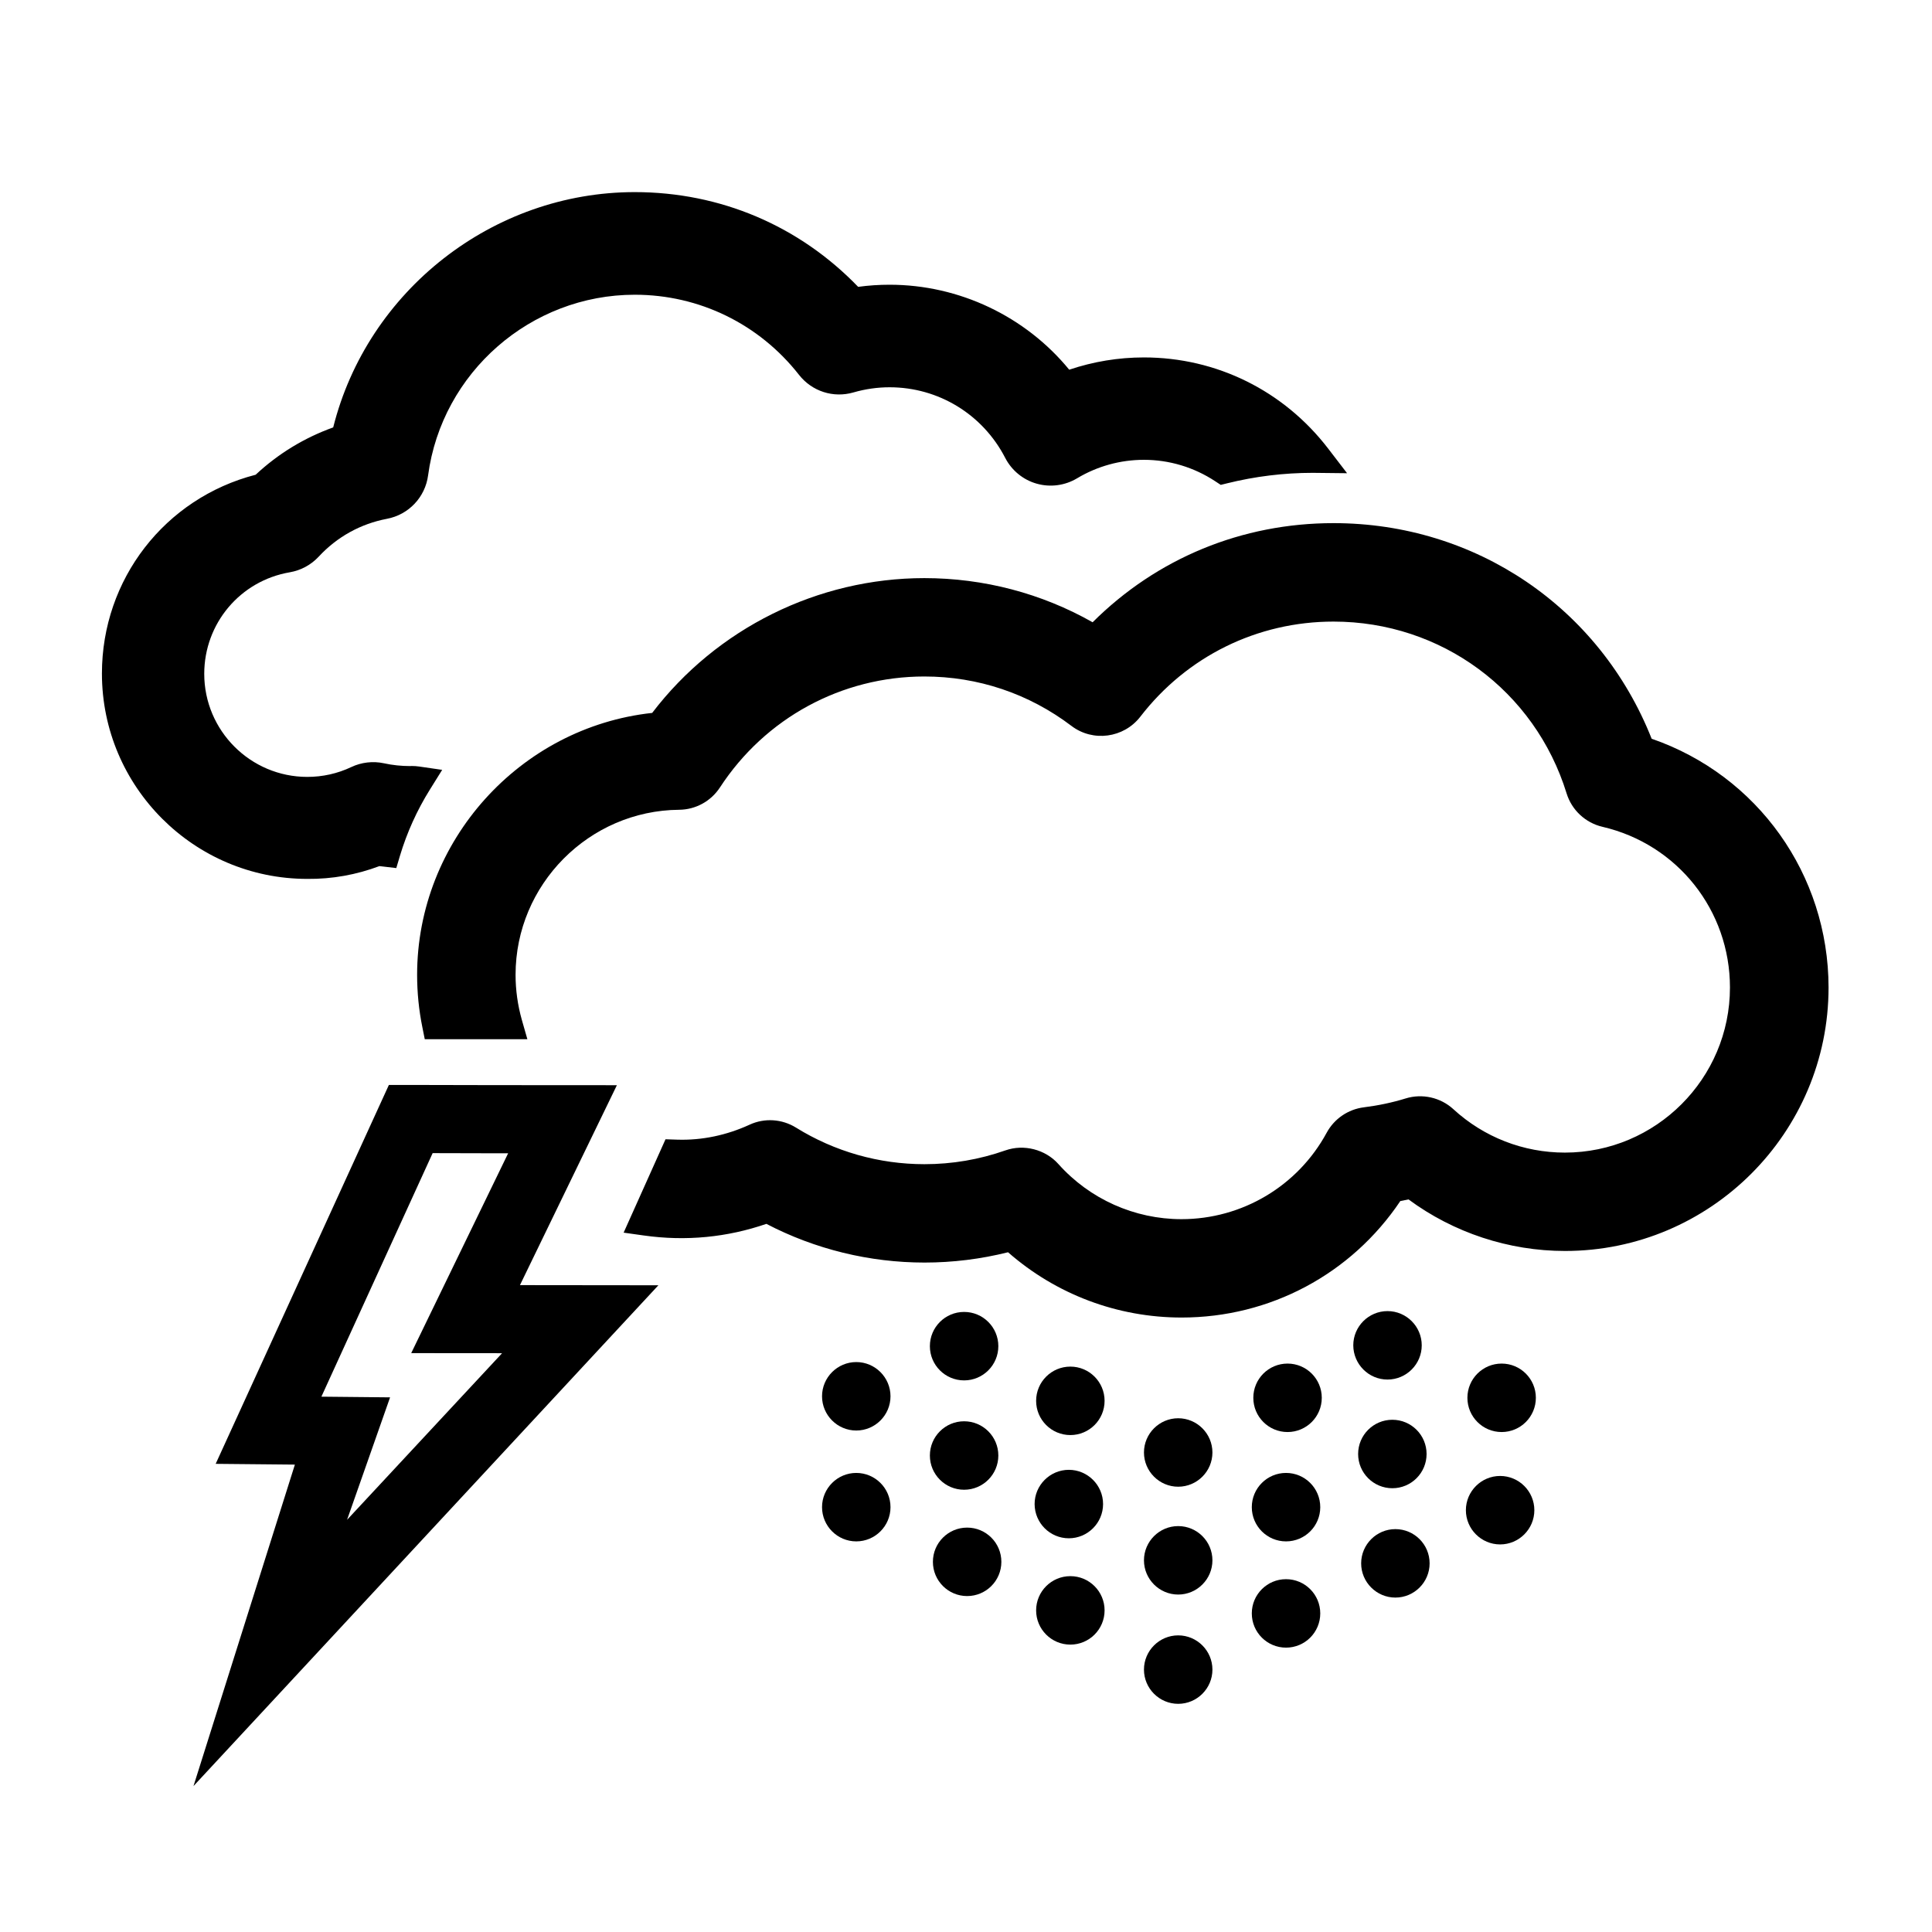 <?xml version="1.0" encoding="utf-8"?>
<!-- Generator: Adobe Illustrator 23.1.1, SVG Export Plug-In . SVG Version: 6.00 Build 0)  -->
<svg version="1.1" xmlns="http://www.w3.org/2000/svg" xmlns:xlink="http://www.w3.org/1999/xlink" x="0px" y="0px"
	 viewBox="0 0 255.12 255.12" style="enable-background:new 0 0 255.12 255.12;" xml:space="preserve">
<style type="text/css">
	.st0{display:none;}
	.st1{display:inline;}
	.st2{fill:#FFFFFF;}
	.st3{fill:#000204;stroke:#000000;stroke-width:2;stroke-miterlimit:10;}
	.st4{fill:#000204;}
	.st5{fill:#000204;stroke:#000000;stroke-width:3;stroke-miterlimit:10;}
	.st6{fill:#000204;stroke:#000000;stroke-miterlimit:10;}
	.st7{fill:#000204;stroke:#000000;stroke-width:5;stroke-miterlimit:10;}
	.st8{fill:#000204;stroke:#000000;stroke-width:4;stroke-miterlimit:10;}
	.st9{stroke:#000000;stroke-width:5;stroke-miterlimit:10;}
</style>
<g id="icons_cmyk_white" class="st0">
	<g id="Sturm-Hagel_2_" class="st1">
		<path class="st2" d="M50.1,114.37c0.09,0.01,0.18,0.02,0.27,0.03l1.96,0.23l0.48-1.61c0.92-3.07,2.25-6.02,3.96-8.76l1.62-2.6
			l-3.03-0.44c-0.34-0.05-0.66-0.07-0.98-0.07l-0.22,0.01c-1.16,0-2.33-0.12-3.47-0.37c-1.44-0.31-2.98-0.13-4.3,0.5
			c-1.82,0.86-3.78,1.3-5.81,1.3c-7.51,0-13.61-6.11-13.61-13.61c0-6.65,4.75-12.29,11.3-13.41c1.46-0.25,2.81-0.98,3.82-2.07
			c2.42-2.61,5.53-4.33,9-4.99c2.87-0.54,5.06-2.85,5.44-5.74c1.82-13.6,13.56-23.85,27.29-23.85c8.52,0,16.42,3.86,21.69,10.58
			c1.71,2.18,4.53,3.09,7.19,2.32c1.56-0.45,3.16-0.68,4.77-0.68c6.46,0,12.31,3.58,15.27,9.33c0.85,1.65,2.37,2.9,4.16,3.4
			c1.79,0.51,3.73,0.25,5.33-0.71c2.65-1.59,5.7-2.44,8.82-2.44c3.35,0,6.61,0.98,9.42,2.83l0.73,0.48l0.85-0.21
			c3.68-0.91,7.48-1.38,11.29-1.38l4.54,0.05l-2.5-3.26c-5.87-7.64-14.74-12.03-24.33-12.03c-3.37,0-6.68,0.55-9.86,1.62
			c-5.78-7.05-14.53-11.22-23.72-11.22c-1.38,0-2.77,0.09-4.15,0.28c-7.78-8.07-18.21-12.51-29.5-12.51
			c-18.73,0-35.29,13-39.82,31.07c-3.81,1.37-7.25,3.46-10.24,6.25c-11.98,3.09-20.3,13.8-20.3,26.25
			c0,14.96,12.17,27.12,27.12,27.12C43.87,116.09,47.07,115.51,50.1,114.37z"/>
		<circle class="st2" cx="198.29" cy="184.58" r="4.52"/>
		<circle class="st2" cx="183.86" cy="192" r="4.52"/>
		<circle class="st2" cx="170.02" cy="184.58" r="4.52"/>
		<path class="st2" d="M155.58,187.28c-2.49,0-4.52,2.03-4.52,4.52c0,2.49,2.03,4.52,4.52,4.52c2.49,0,4.52-2.03,4.52-4.52
			C160.1,189.31,158.07,187.28,155.58,187.28z"/>
		<circle class="st2" cx="169.82" cy="199.02" r="4.52"/>
		<path class="st2" d="M198.09,194.9c-2.49,0-4.52,2.03-4.52,4.52c0,2.49,2.03,4.52,4.52,4.52c2.49,0,4.52-2.03,4.52-4.52
			C202.61,196.93,200.58,194.9,198.09,194.9z"/>
		<circle class="st2" cx="141.34" cy="184.98" r="4.52"/>
		<circle class="st2" cx="127.31" cy="177.76" r="4.52"/>
		<circle class="st2" cx="127.31" cy="192.2" r="4.52"/>
		<path class="st2" d="M141.14,203.13c2.49,0,4.52-2.03,4.52-4.52c0-2.49-2.03-4.52-4.52-4.52c-2.49,0-4.52,2.03-4.52,4.52
			C136.63,201.11,138.65,203.13,141.14,203.13z"/>
		<circle class="st2" cx="127.71" cy="206.24" r="4.52"/>
		<path class="st2" d="M113.07,194.5c-2.49,0-4.52,2.03-4.52,4.52c0,2.49,2.03,4.52,4.52,4.52c2.49,0,4.52-2.03,4.52-4.52
			C117.59,196.52,115.56,194.5,113.07,194.5z"/>
		<path class="st2" d="M113.07,179.86c-2.49,0-4.52,2.03-4.52,4.52s2.03,4.52,4.52,4.52c2.49,0,4.52-2.03,4.52-4.52
			S115.56,179.86,113.07,179.86z"/>
		<path class="st2" d="M155.58,201.52c-2.49,0-4.52,2.03-4.52,4.52c0,2.49,2.03,4.52,4.52,4.52c2.49,0,4.52-2.03,4.52-4.52
			C160.1,203.54,158.07,201.52,155.58,201.52z"/>
		<path class="st2" d="M184.26,201.92c-2.49,0-4.52,2.03-4.52,4.52c0,2.49,2.03,4.52,4.52,4.52c2.49,0,4.52-2.03,4.52-4.52
			C188.78,203.94,186.75,201.92,184.26,201.92z"/>
		<path class="st2" d="M183.22,182.17c2.49,0,4.52-2.03,4.52-4.52c0-2.49-2.03-4.52-4.52-4.52s-4.52,2.03-4.52,4.52
			C178.71,180.14,180.73,182.17,183.22,182.17z"/>
		<circle class="st2" cx="169.82" cy="213.05" r="4.52"/>
		<path class="st2" d="M155.58,215.95c-2.49,0-4.52,2.03-4.52,4.52c0,2.49,2.03,4.52,4.52,4.52c2.49,0,4.52-2.03,4.52-4.52
			C160.1,217.98,158.07,215.95,155.58,215.95z"/>
		<circle class="st2" cx="141.34" cy="212.65" r="4.52"/>
		<path class="st2" d="M218.1,97.55c-6.86-17.33-23.24-28.47-42.01-28.47c-12.09,0-23.32,4.63-31.81,13.09
			c-6.74-3.82-14.39-5.83-22.22-5.83c-14.06,0-27.43,6.64-35.94,17.8c-17.48,1.9-31.04,16.92-31.04,34.59c0,2.32,0.23,4.64,0.69,6.9
			l0.32,1.6h13.55l-0.73-2.55c-0.55-1.95-0.83-3.95-0.83-5.96c0-11.91,9.69-21.69,21.6-21.79c2.18-0.02,4.19-1.12,5.39-2.95
			c5.98-9.17,16.07-14.65,26.99-14.65c7.08,0,13.8,2.26,19.43,6.53c2.83,2.15,6.9,1.6,9.08-1.21c6.16-7.99,15.46-12.57,25.52-12.57
			c14.22,0,26.59,9.12,30.78,22.69c0.68,2.2,2.49,3.89,4.74,4.41c9.91,2.31,16.83,11.04,16.83,21.22c0,12.02-9.78,21.8-21.8,21.8
			c-5.47,0-10.69-2.03-14.72-5.73c-1.7-1.56-4.12-2.1-6.31-1.42c-1.75,0.54-3.6,0.93-5.51,1.17c-2.08,0.26-3.91,1.51-4.91,3.35
			c-3.82,7.05-11.17,11.42-19.18,11.42c-6.19,0-12.12-2.65-16.25-7.28c-1.72-1.93-4.56-2.66-7-1.8c-3.44,1.21-7.03,1.82-10.69,1.82
			c-6.01,0-11.87-1.67-16.96-4.83c-1.86-1.15-4.16-1.3-6.14-0.38c-3.01,1.38-6.26,2.08-9.56,1.97l-1.53-0.05l-5.53,12.33l2.63,0.37
			c5.62,0.8,11.08,0.24,16.22-1.53c6.42,3.35,13.62,5.11,20.88,5.11c3.73,0,7.43-0.46,11.03-1.36c6.36,5.57,14.45,8.62,22.92,8.62
			c11.67,0,22.4-5.73,28.88-15.38c0.36-0.07,0.72-0.15,1.08-0.22c5.95,4.4,13.25,6.81,20.67,6.81c19.19,0,34.8-15.61,34.8-34.8
			C241.44,115.48,232.1,102.39,218.1,97.55z"/>
		<path class="st2" d="M81.46,143.3l-16.28-0.01c-3.2-0.01-7.02-0.02-9.33-0.02h-4.5L28.48,193.3l10.46,0.1l-13.39,42.45
			l61.39-66.13l-18.28-0.02L81.46,143.3z M66.3,178.69l-20.47,22l5.68-16.17l-9.07-0.09l14.69-32.16c2.29,0,5.37,0.01,8.02,0.02
			l1.95,0L54.3,178.68L66.3,178.69z"/>
	</g>
</g>
<g id="icons_cmyk_black">
	<g id="Sturm-Hagel_1_">
		<path d="M50.1,114.37c0.09,0.01,0.18,0.02,0.27,0.03l1.96,0.23l0.48-1.61c0.92-3.07,2.25-6.02,3.96-8.76l1.62-2.6l-3.03-0.44
			c-0.34-0.05-0.66-0.07-0.98-0.07l-0.22,0.01c-1.16,0-2.33-0.12-3.47-0.37c-1.44-0.31-2.98-0.13-4.3,0.5
			c-1.82,0.86-3.78,1.3-5.81,1.3c-7.51,0-13.61-6.11-13.61-13.61c0-6.65,4.75-12.29,11.3-13.41c1.46-0.25,2.81-0.98,3.82-2.07
			c2.42-2.61,5.53-4.33,9-4.99c2.87-0.54,5.06-2.85,5.44-5.74c1.82-13.6,13.56-23.85,27.29-23.85c8.52,0,16.42,3.86,21.69,10.58
			c1.71,2.18,4.53,3.09,7.19,2.32c1.56-0.45,3.16-0.68,4.77-0.68c6.46,0,12.31,3.58,15.27,9.33c0.85,1.65,2.37,2.9,4.16,3.4
			c1.79,0.51,3.73,0.25,5.33-0.71c2.65-1.59,5.7-2.44,8.82-2.44c3.35,0,6.61,0.98,9.42,2.83l0.73,0.48l0.85-0.21
			c3.68-0.91,7.48-1.38,11.29-1.38l4.54,0.05l-2.5-3.26c-5.87-7.64-14.74-12.03-24.33-12.03c-3.37,0-6.68,0.55-9.86,1.62
			c-5.78-7.05-14.53-11.22-23.72-11.22c-1.38,0-2.77,0.09-4.15,0.28c-7.78-8.07-18.21-12.51-29.5-12.51
			c-18.73,0-35.29,13-39.82,31.07c-3.81,1.37-7.25,3.46-10.24,6.25c-11.98,3.09-20.3,13.8-20.3,26.25
			c0,14.96,12.17,27.12,27.12,27.12C43.87,116.09,47.07,115.51,50.1,114.37z"/>
		<circle cx="198.29" cy="184.58" r="4.52"/>
		<circle cx="183.86" cy="192" r="4.52"/>
		<circle cx="170.02" cy="184.58" r="4.52"/>
		<path d="M155.58,187.28c-2.49,0-4.52,2.03-4.52,4.52c0,2.49,2.03,4.52,4.52,4.52c2.49,0,4.52-2.03,4.52-4.52
			C160.1,189.31,158.07,187.28,155.58,187.28z"/>
		<circle cx="169.82" cy="199.02" r="4.52"/>
		<path d="M198.09,194.9c-2.49,0-4.52,2.03-4.52,4.52c0,2.49,2.03,4.52,4.52,4.52c2.49,0,4.52-2.03,4.52-4.52
			C202.61,196.93,200.58,194.9,198.09,194.9z"/>
		<circle cx="141.34" cy="184.98" r="4.52"/>
		<circle cx="127.31" cy="177.76" r="4.52"/>
		<circle cx="127.31" cy="192.2" r="4.52"/>
		<path d="M141.14,203.13c2.49,0,4.52-2.03,4.52-4.52c0-2.49-2.03-4.52-4.52-4.52c-2.49,0-4.52,2.03-4.52,4.52
			C136.63,201.11,138.65,203.13,141.14,203.13z"/>
		<circle cx="127.71" cy="206.24" r="4.52"/>
		<path d="M113.07,194.5c-2.49,0-4.52,2.03-4.52,4.52c0,2.49,2.03,4.52,4.52,4.52c2.49,0,4.52-2.03,4.52-4.52
			C117.59,196.52,115.56,194.5,113.07,194.5z"/>
		<path d="M113.07,179.86c-2.49,0-4.52,2.03-4.52,4.52s2.03,4.52,4.52,4.52c2.49,0,4.52-2.03,4.52-4.52S115.56,179.86,113.07,179.86
			z"/>
		<path d="M155.58,201.52c-2.49,0-4.52,2.03-4.52,4.52c0,2.49,2.03,4.52,4.52,4.52c2.49,0,4.52-2.03,4.52-4.52
			C160.1,203.54,158.07,201.52,155.58,201.52z"/>
		<path d="M184.26,201.92c-2.49,0-4.52,2.03-4.52,4.52c0,2.49,2.03,4.52,4.52,4.52c2.49,0,4.52-2.03,4.52-4.52
			C188.78,203.94,186.75,201.92,184.26,201.92z"/>
		<path d="M183.22,182.17c2.49,0,4.52-2.03,4.52-4.52c0-2.49-2.03-4.52-4.52-4.52s-4.52,2.03-4.52,4.52
			C178.71,180.14,180.73,182.17,183.22,182.17z"/>
		<circle cx="169.82" cy="213.05" r="4.52"/>
		<path d="M155.58,215.95c-2.49,0-4.52,2.03-4.52,4.52c0,2.49,2.03,4.52,4.52,4.52c2.49,0,4.52-2.03,4.52-4.52
			C160.1,217.98,158.07,215.95,155.58,215.95z"/>
		<circle cx="141.34" cy="212.65" r="4.52"/>
		<path d="M218.1,97.55c-6.86-17.33-23.24-28.47-42.01-28.47c-12.09,0-23.32,4.63-31.81,13.09c-6.74-3.82-14.39-5.83-22.22-5.83
			c-14.06,0-27.43,6.64-35.94,17.8c-17.48,1.9-31.04,16.92-31.04,34.59c0,2.32,0.23,4.64,0.69,6.9l0.32,1.6h13.55l-0.73-2.55
			c-0.55-1.95-0.83-3.95-0.83-5.96c0-11.91,9.69-21.69,21.6-21.79c2.18-0.02,4.19-1.12,5.39-2.95c5.98-9.17,16.07-14.65,26.99-14.65
			c7.08,0,13.8,2.26,19.43,6.53c2.83,2.15,6.9,1.6,9.08-1.21c6.16-7.99,15.46-12.57,25.52-12.57c14.22,0,26.59,9.12,30.78,22.69
			c0.68,2.2,2.49,3.89,4.74,4.41c9.91,2.31,16.83,11.04,16.83,21.22c0,12.02-9.78,21.8-21.8,21.8c-5.47,0-10.69-2.03-14.72-5.73
			c-1.7-1.56-4.12-2.1-6.31-1.42c-1.75,0.54-3.6,0.93-5.51,1.17c-2.08,0.26-3.91,1.51-4.91,3.35c-3.82,7.05-11.17,11.42-19.18,11.42
			c-6.19,0-12.12-2.65-16.25-7.28c-1.72-1.93-4.56-2.66-7-1.8c-3.44,1.21-7.03,1.82-10.69,1.82c-6.01,0-11.87-1.67-16.96-4.83
			c-1.86-1.15-4.16-1.3-6.14-0.38c-3.01,1.38-6.26,2.08-9.56,1.97l-1.53-0.05l-5.53,12.33l2.63,0.37c5.62,0.8,11.08,0.24,16.22-1.53
			c6.42,3.35,13.62,5.11,20.88,5.11c3.73,0,7.43-0.46,11.03-1.36c6.36,5.57,14.45,8.62,22.92,8.62c11.67,0,22.4-5.73,28.88-15.38
			c0.36-0.07,0.72-0.15,1.08-0.22c5.95,4.4,13.25,6.81,20.67,6.81c19.19,0,34.8-15.61,34.8-34.8
			C241.44,115.48,232.1,102.39,218.1,97.55z"/>
		<path d="M81.46,143.3l-16.28-0.01c-3.2-0.01-7.02-0.02-9.33-0.02h-4.5L28.48,193.3l10.46,0.1l-13.39,42.45l61.39-66.13
			l-18.28-0.02L81.46,143.3z M66.3,178.69l-20.47,22l5.68-16.17l-9.07-0.09l14.69-32.16c2.29,0,5.37,0.01,8.02,0.02l1.95,0
			L54.3,178.68L66.3,178.69z"/>
	</g>
</g>
<g id="icons_cmyk" class="st0">
	<g id="Sturm-Hagel" class="st1">
		<path d="M50.1,114.37c0.09,0.01,0.18,0.02,0.27,0.03l1.96,0.23l0.48-1.61c0.92-3.07,2.25-6.02,3.96-8.76l1.62-2.6l-3.03-0.44
			c-0.34-0.05-0.66-0.07-0.98-0.07l-0.22,0.01c-1.16,0-2.33-0.12-3.47-0.37c-1.44-0.31-2.98-0.13-4.3,0.5
			c-1.82,0.86-3.78,1.3-5.81,1.3c-7.51,0-13.61-6.11-13.61-13.61c0-6.65,4.75-12.29,11.3-13.41c1.46-0.25,2.81-0.98,3.82-2.07
			c2.42-2.61,5.53-4.33,9-4.99c2.87-0.54,5.06-2.85,5.44-5.74c1.82-13.6,13.56-23.85,27.29-23.85c8.52,0,16.42,3.86,21.69,10.58
			c1.71,2.18,4.53,3.09,7.19,2.32c1.56-0.45,3.16-0.68,4.77-0.68c6.46,0,12.31,3.58,15.27,9.33c0.85,1.65,2.37,2.9,4.16,3.4
			c1.79,0.51,3.73,0.25,5.33-0.71c2.65-1.59,5.7-2.44,8.82-2.44c3.35,0,6.61,0.98,9.42,2.83l0.73,0.48l0.85-0.21
			c3.68-0.91,7.48-1.38,11.29-1.38l4.54,0.05l-2.5-3.26c-5.87-7.64-14.74-12.03-24.33-12.03c-3.37,0-6.68,0.55-9.86,1.62
			c-5.78-7.05-14.53-11.22-23.72-11.22c-1.38,0-2.77,0.09-4.15,0.28c-7.78-8.07-18.21-12.51-29.5-12.51
			c-18.73,0-35.29,13-39.82,31.07c-3.81,1.37-7.25,3.46-10.24,6.25c-11.98,3.09-20.3,13.8-20.3,26.25
			c0,14.96,12.17,27.12,27.12,27.12C43.87,116.09,47.07,115.51,50.1,114.37z"/>
		<circle cx="198.29" cy="184.58" r="4.52"/>
		<circle cx="183.86" cy="192" r="4.52"/>
		<circle cx="170.02" cy="184.58" r="4.52"/>
		<path d="M155.58,187.28c-2.49,0-4.52,2.03-4.52,4.52c0,2.49,2.03,4.52,4.52,4.52c2.49,0,4.52-2.03,4.52-4.52
			C160.1,189.31,158.07,187.28,155.58,187.28z"/>
		<circle cx="169.82" cy="199.02" r="4.52"/>
		<path d="M198.09,194.9c-2.49,0-4.52,2.03-4.52,4.52c0,2.49,2.03,4.52,4.52,4.52c2.49,0,4.52-2.03,4.52-4.52
			C202.61,196.93,200.58,194.9,198.09,194.9z"/>
		<circle cx="141.34" cy="184.98" r="4.52"/>
		<circle cx="127.31" cy="177.76" r="4.52"/>
		<circle cx="127.31" cy="192.2" r="4.52"/>
		<path d="M141.14,203.13c2.49,0,4.52-2.03,4.52-4.52c0-2.49-2.03-4.52-4.52-4.52c-2.49,0-4.52,2.03-4.52,4.52
			C136.63,201.11,138.65,203.13,141.14,203.13z"/>
		<circle cx="127.71" cy="206.24" r="4.52"/>
		<path d="M113.07,194.5c-2.49,0-4.52,2.03-4.52,4.52c0,2.49,2.03,4.52,4.52,4.52c2.49,0,4.52-2.03,4.52-4.52
			C117.59,196.52,115.56,194.5,113.07,194.5z"/>
		<path d="M113.07,179.86c-2.49,0-4.52,2.03-4.52,4.52s2.03,4.52,4.52,4.52c2.49,0,4.52-2.03,4.52-4.52S115.56,179.86,113.07,179.86
			z"/>
		<path d="M155.58,201.52c-2.49,0-4.52,2.03-4.52,4.52c0,2.49,2.03,4.52,4.52,4.52c2.49,0,4.52-2.03,4.52-4.52
			C160.1,203.54,158.07,201.52,155.58,201.52z"/>
		<path d="M184.26,201.92c-2.49,0-4.52,2.03-4.52,4.52c0,2.49,2.03,4.52,4.52,4.52c2.49,0,4.52-2.03,4.52-4.52
			C188.78,203.94,186.75,201.92,184.26,201.92z"/>
		<path d="M183.22,182.17c2.49,0,4.52-2.03,4.52-4.52c0-2.49-2.03-4.52-4.52-4.52s-4.52,2.03-4.52,4.52
			C178.71,180.14,180.73,182.17,183.22,182.17z"/>
		<circle cx="169.82" cy="213.05" r="4.52"/>
		<path d="M155.58,215.95c-2.49,0-4.52,2.03-4.52,4.52c0,2.49,2.03,4.52,4.52,4.52c2.49,0,4.52-2.03,4.52-4.52
			C160.1,217.98,158.07,215.95,155.58,215.95z"/>
		<circle cx="141.34" cy="212.65" r="4.52"/>
		<path d="M218.1,97.55c-6.86-17.33-23.24-28.47-42.01-28.47c-12.09,0-23.32,4.63-31.81,13.09c-6.74-3.82-14.39-5.83-22.22-5.83
			c-14.06,0-27.43,6.64-35.94,17.8c-17.48,1.9-31.04,16.92-31.04,34.59c0,2.32,0.23,4.64,0.69,6.9l0.32,1.6h13.55l-0.73-2.55
			c-0.55-1.95-0.83-3.95-0.83-5.96c0-11.91,9.69-21.69,21.6-21.79c2.18-0.02,4.19-1.12,5.39-2.95c5.98-9.17,16.07-14.65,26.99-14.65
			c7.08,0,13.8,2.26,19.43,6.53c2.83,2.15,6.9,1.6,9.08-1.21c6.16-7.99,15.46-12.57,25.52-12.57c14.22,0,26.59,9.12,30.78,22.69
			c0.68,2.2,2.49,3.89,4.74,4.41c9.91,2.31,16.83,11.04,16.83,21.22c0,12.02-9.78,21.8-21.8,21.8c-5.47,0-10.69-2.03-14.72-5.73
			c-1.7-1.56-4.12-2.1-6.31-1.42c-1.75,0.54-3.6,0.93-5.51,1.17c-2.08,0.26-3.91,1.51-4.91,3.35c-3.82,7.05-11.17,11.42-19.18,11.42
			c-6.19,0-12.12-2.65-16.25-7.28c-1.72-1.93-4.56-2.66-7-1.8c-3.44,1.21-7.03,1.82-10.69,1.82c-6.01,0-11.87-1.67-16.96-4.83
			c-1.86-1.15-4.16-1.3-6.14-0.38c-3.01,1.38-6.26,2.08-9.56,1.97l-1.53-0.05l-5.53,12.33l2.63,0.37c5.62,0.8,11.08,0.24,16.22-1.53
			c6.42,3.35,13.62,5.11,20.88,5.11c3.73,0,7.43-0.46,11.03-1.36c6.36,5.57,14.45,8.62,22.92,8.62c11.67,0,22.4-5.73,28.88-15.38
			c0.36-0.07,0.72-0.15,1.08-0.22c5.95,4.4,13.25,6.81,20.67,6.81c19.19,0,34.8-15.61,34.8-34.8
			C241.44,115.48,232.1,102.39,218.1,97.55z"/>
		<path d="M81.46,143.3l-16.28-0.01c-3.2-0.01-7.02-0.02-9.33-0.02h-4.5L28.48,193.3l10.46,0.1l-13.39,42.45l61.39-66.13
			l-18.28-0.02L81.46,143.3z M66.3,178.69l-20.47,22l5.68-16.17l-9.07-0.09l14.69-32.16c2.29,0,5.37,0.01,8.02,0.02l1.95,0
			L54.3,178.68L66.3,178.69z"/>
	</g>
</g>
<g id="markierungen">
</g>
</svg>
